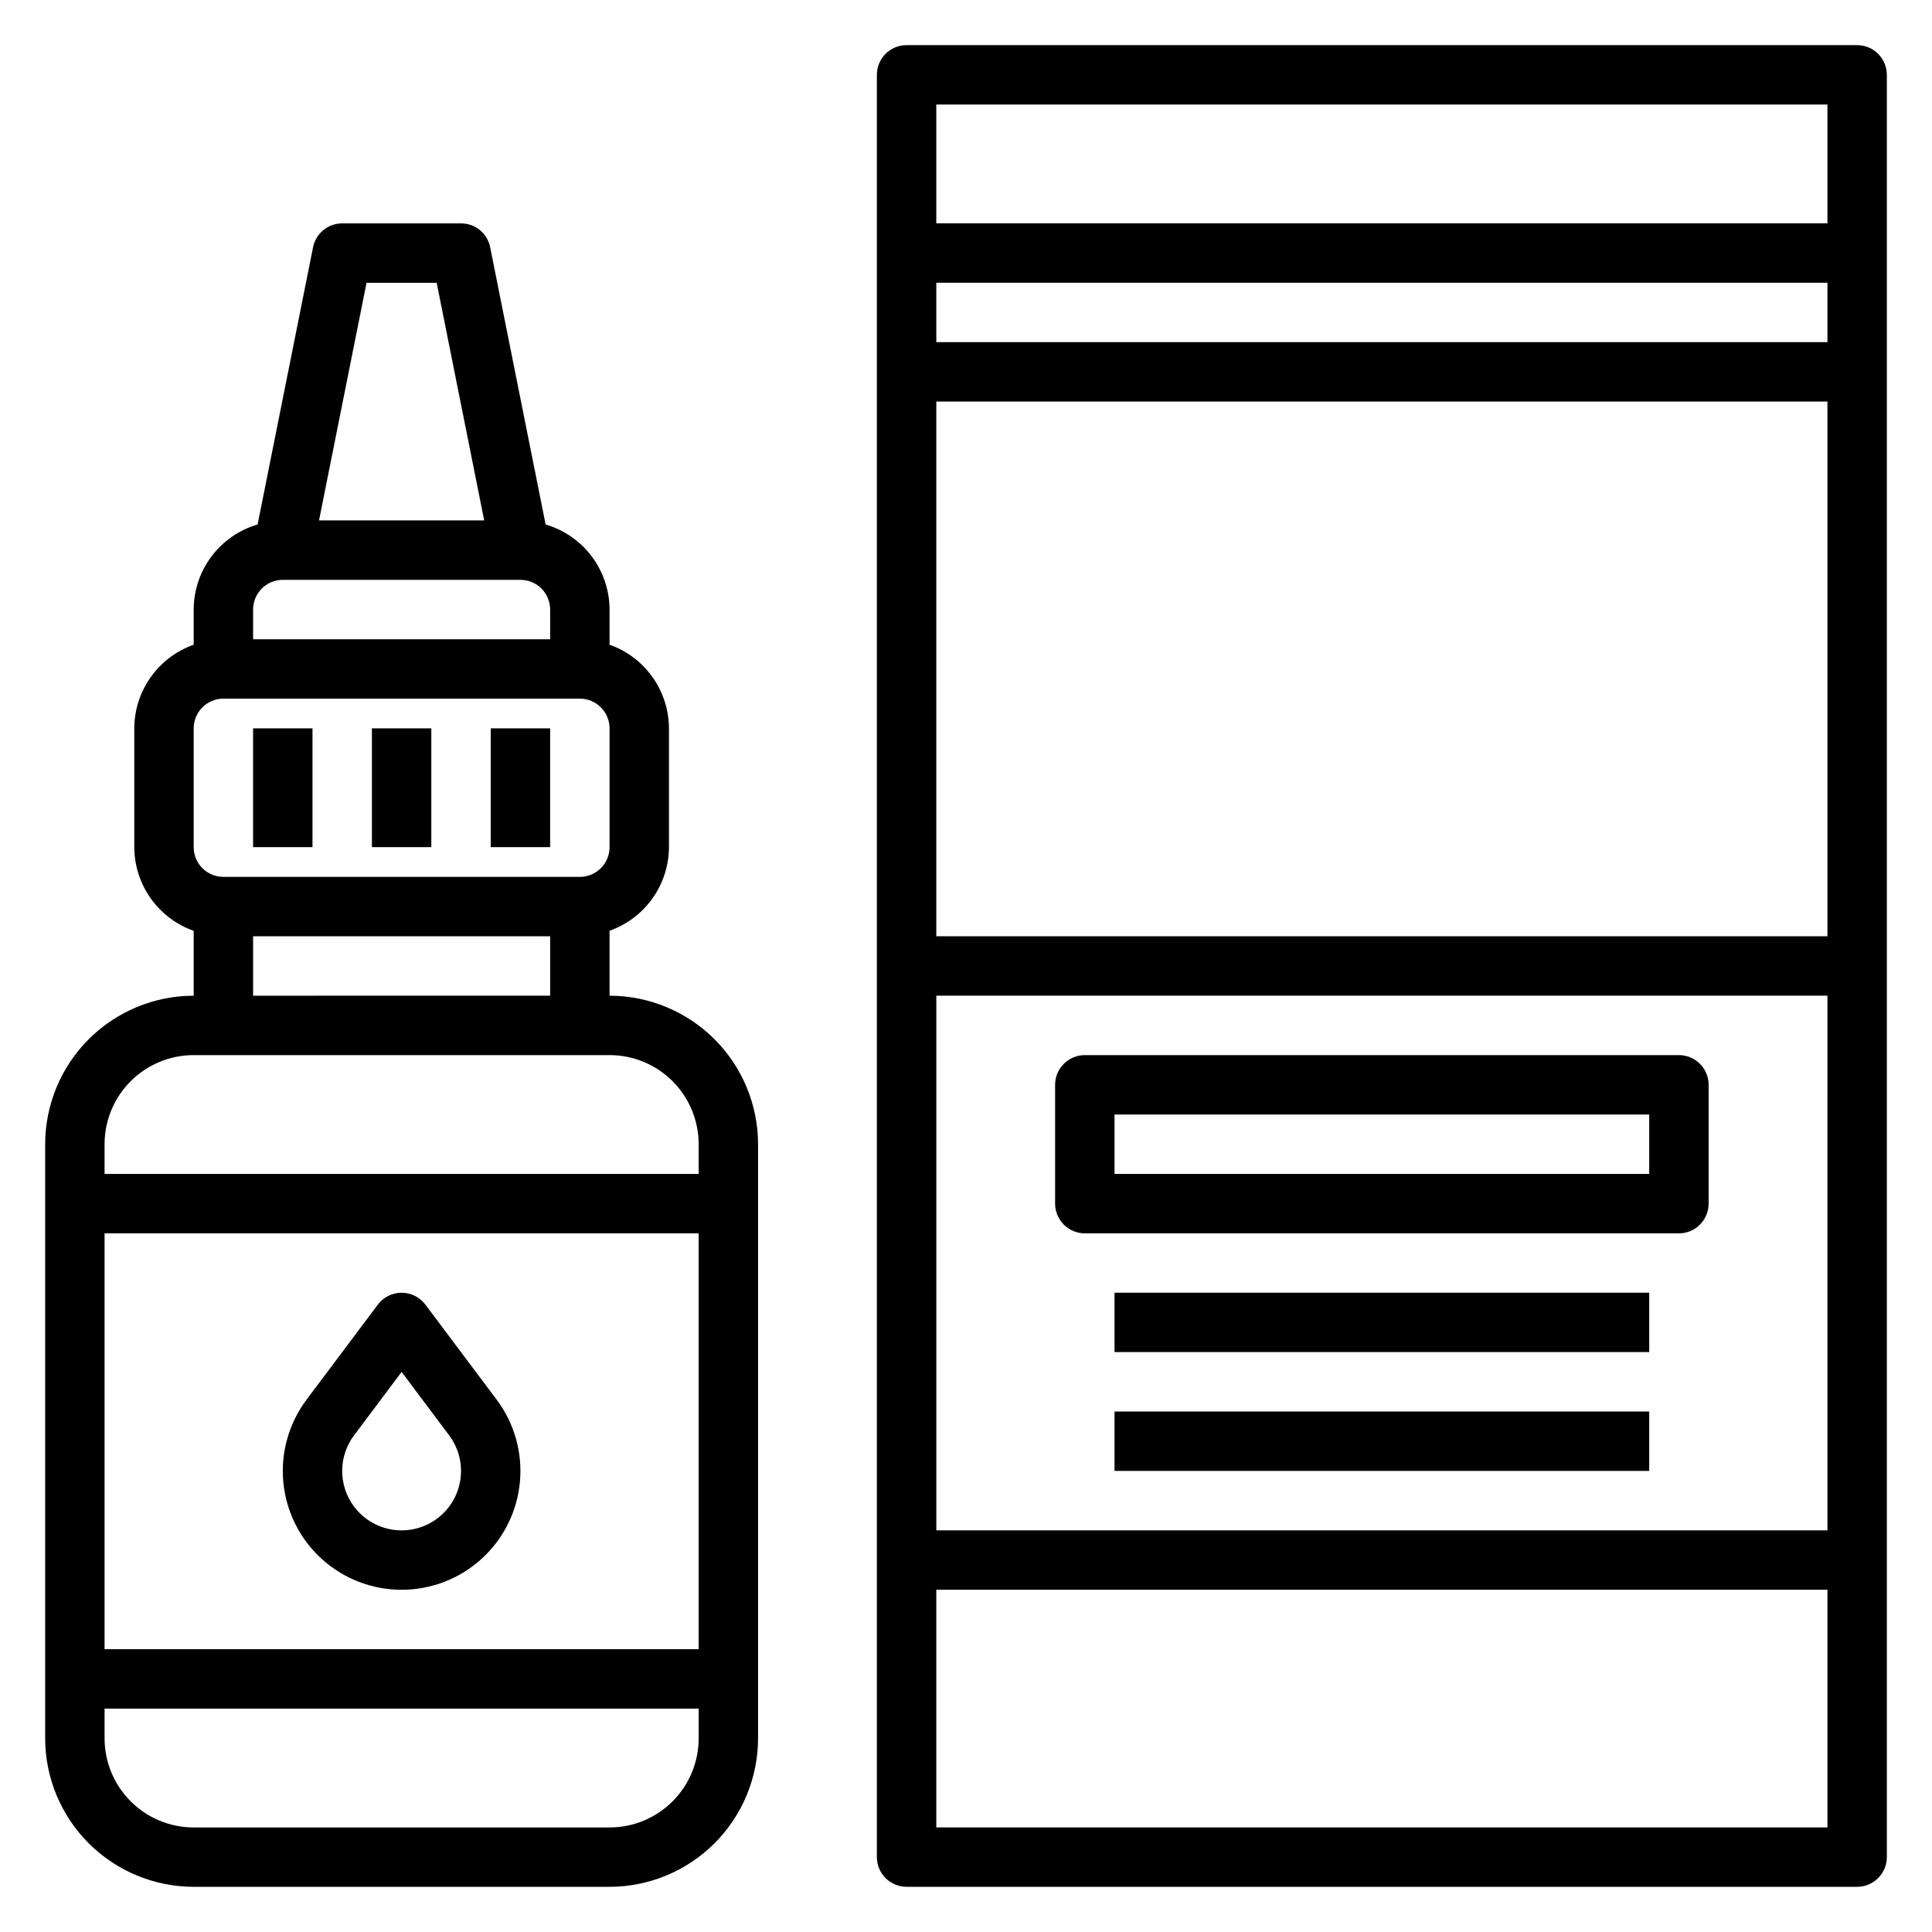 <?xml version="1.0" encoding="UTF-8"?>
<!-- Uploaded to: ICON Repo, www.iconrepo.com, Generator: ICON Repo Mixer Tools -->
<svg fill="#000000" width="800px" height="800px" version="1.1" viewBox="144 144 512 512" xmlns="http://www.w3.org/2000/svg">
 <g>
  <path d="m305.54 407.87v-17.207c4.586-1.625 8.559-4.621 11.375-8.586 2.82-3.965 4.344-8.703 4.367-13.566v-31.488c-0.02-4.867-1.543-9.609-4.359-13.578-2.82-3.969-6.797-6.969-11.383-8.59v-9.32c-0.016-5.082-1.676-10.023-4.727-14.082-3.055-4.062-7.34-7.027-12.215-8.457l-14.703-73.5c-0.75-3.668-3.977-6.301-7.715-6.297h-31.488c-3.746-0.004-6.977 2.629-7.723 6.297l-14.699 73.492c-4.875 1.43-9.16 4.394-12.215 8.457-3.055 4.066-4.711 9.008-4.727 14.09v9.32c-4.586 1.621-8.562 4.621-11.379 8.59-2.82 3.969-4.344 8.711-4.363 13.578v31.488c0.02 4.867 1.543 9.609 4.363 13.574 2.816 3.969 6.793 6.969 11.379 8.594v17.191c-10.434 0.012-20.438 4.16-27.82 11.539-7.379 7.379-11.527 17.383-11.539 27.82v157.44c0.012 10.434 4.16 20.441 11.539 27.82 7.383 7.379 17.387 11.527 27.82 11.539h110.21c10.434-0.012 20.441-4.16 27.82-11.539 7.379-7.379 11.527-17.387 11.539-27.82v-157.44c-0.012-10.438-4.16-20.441-11.539-27.82-7.379-7.379-17.387-11.527-27.82-11.539zm0-39.359c0 2.086-0.832 4.09-2.305 5.566-1.477 1.477-3.481 2.305-5.566 2.305h-94.465c-4.348 0-7.875-3.523-7.875-7.871v-31.488c0-4.348 3.527-7.875 7.875-7.875h94.465c2.086 0 4.09 0.832 5.566 2.309 1.473 1.477 2.305 3.477 2.305 5.566zm-64.402-149.57h18.586l12.594 62.977h-43.773zm-22.191 78.723h62.977c2.09 0 4.09 0.828 5.566 2.305s2.305 3.477 2.305 5.566v7.871h-78.719v-7.871c0-4.348 3.523-7.871 7.871-7.871zm-7.871 94.461h78.719v15.742l-78.719 0.004zm-15.746 31.488h110.21c6.262 0 12.27 2.488 16.699 6.918s6.914 10.438 6.914 16.699v7.871h-157.44v-7.871c0-6.262 2.488-12.27 6.914-16.699 4.43-4.43 10.438-6.918 16.699-6.918zm133.82 47.23v110.21h-157.44v-110.21zm-23.613 157.45h-110.21c-6.262 0-12.27-2.488-16.699-6.918-4.426-4.43-6.914-10.438-6.914-16.699v-7.871h157.44v7.871c0 6.262-2.484 12.27-6.914 16.699-4.43 4.43-10.438 6.918-16.699 6.918z"/>
  <path d="m211.07 337.02h15.742v31.48h-15.742z"/>
  <path d="m242.56 337.02h15.742v31.48h-15.742z"/>
  <path d="m274.05 337.02h15.742v31.48h-15.742z"/>
  <path d="m636.16 155.96h-251.91c-4.348 0-7.871 3.523-7.871 7.871v472.32c0 2.086 0.828 4.09 2.305 5.566 1.477 1.477 3.481 2.305 5.566 2.305h251.91c2.086 0 4.09-0.828 5.566-2.305 1.477-1.477 2.305-3.481 2.305-5.566v-472.32c0-2.086-0.828-4.09-2.305-5.566-1.477-1.473-3.481-2.305-5.566-2.305zm-7.871 15.746v31.488h-236.16v-31.488zm-236.16 220.41v-141.7h236.16v141.7zm236.16 15.742 0.004 141.7h-236.16v-141.7zm-236.16-173.18v-15.746h236.16v15.742zm0 393.6v-62.977h236.16v62.977z"/>
  <path d="m250.43 565.31c7.836 0 15.391-2.922 21.188-8.195 5.797-5.273 9.422-12.52 10.16-20.32 0.738-7.801-1.453-15.598-6.156-21.867l-18.895-25.191c-1.484-1.98-3.82-3.148-6.297-3.148-2.477 0-4.812 1.168-6.297 3.148l-18.895 25.191c-4.699 6.269-6.894 14.066-6.156 21.867 0.742 7.801 4.363 15.047 10.16 20.32 5.797 5.273 13.352 8.195 21.188 8.195zm-12.594-40.934 12.594-16.809 12.594 16.805c2.352 3.137 3.449 7.035 3.082 10.934-0.371 3.902-2.184 7.523-5.082 10.16-2.898 2.637-6.676 4.098-10.594 4.098-3.918 0-7.695-1.461-10.594-4.098-2.898-2.637-4.711-6.258-5.078-10.16-0.371-3.898 0.727-7.797 3.078-10.934z"/>
  <path d="m431.49 470.85h157.44c2.09 0 4.09-0.832 5.566-2.305 1.477-1.477 2.309-3.481 2.309-5.566v-31.488c0-2.09-0.832-4.09-2.309-5.566-1.477-1.477-3.477-2.309-5.566-2.309h-157.44c-4.348 0-7.875 3.527-7.875 7.875v31.488c0 2.086 0.832 4.09 2.309 5.566 1.477 1.473 3.477 2.305 5.566 2.305zm7.871-31.488h141.7v15.742h-141.7z"/>
  <path d="m439.36 486.58h141.7v15.734h-141.7z"/>
  <path d="m439.36 518.07h141.7v15.734h-141.7z"/>
 </g>
</svg>